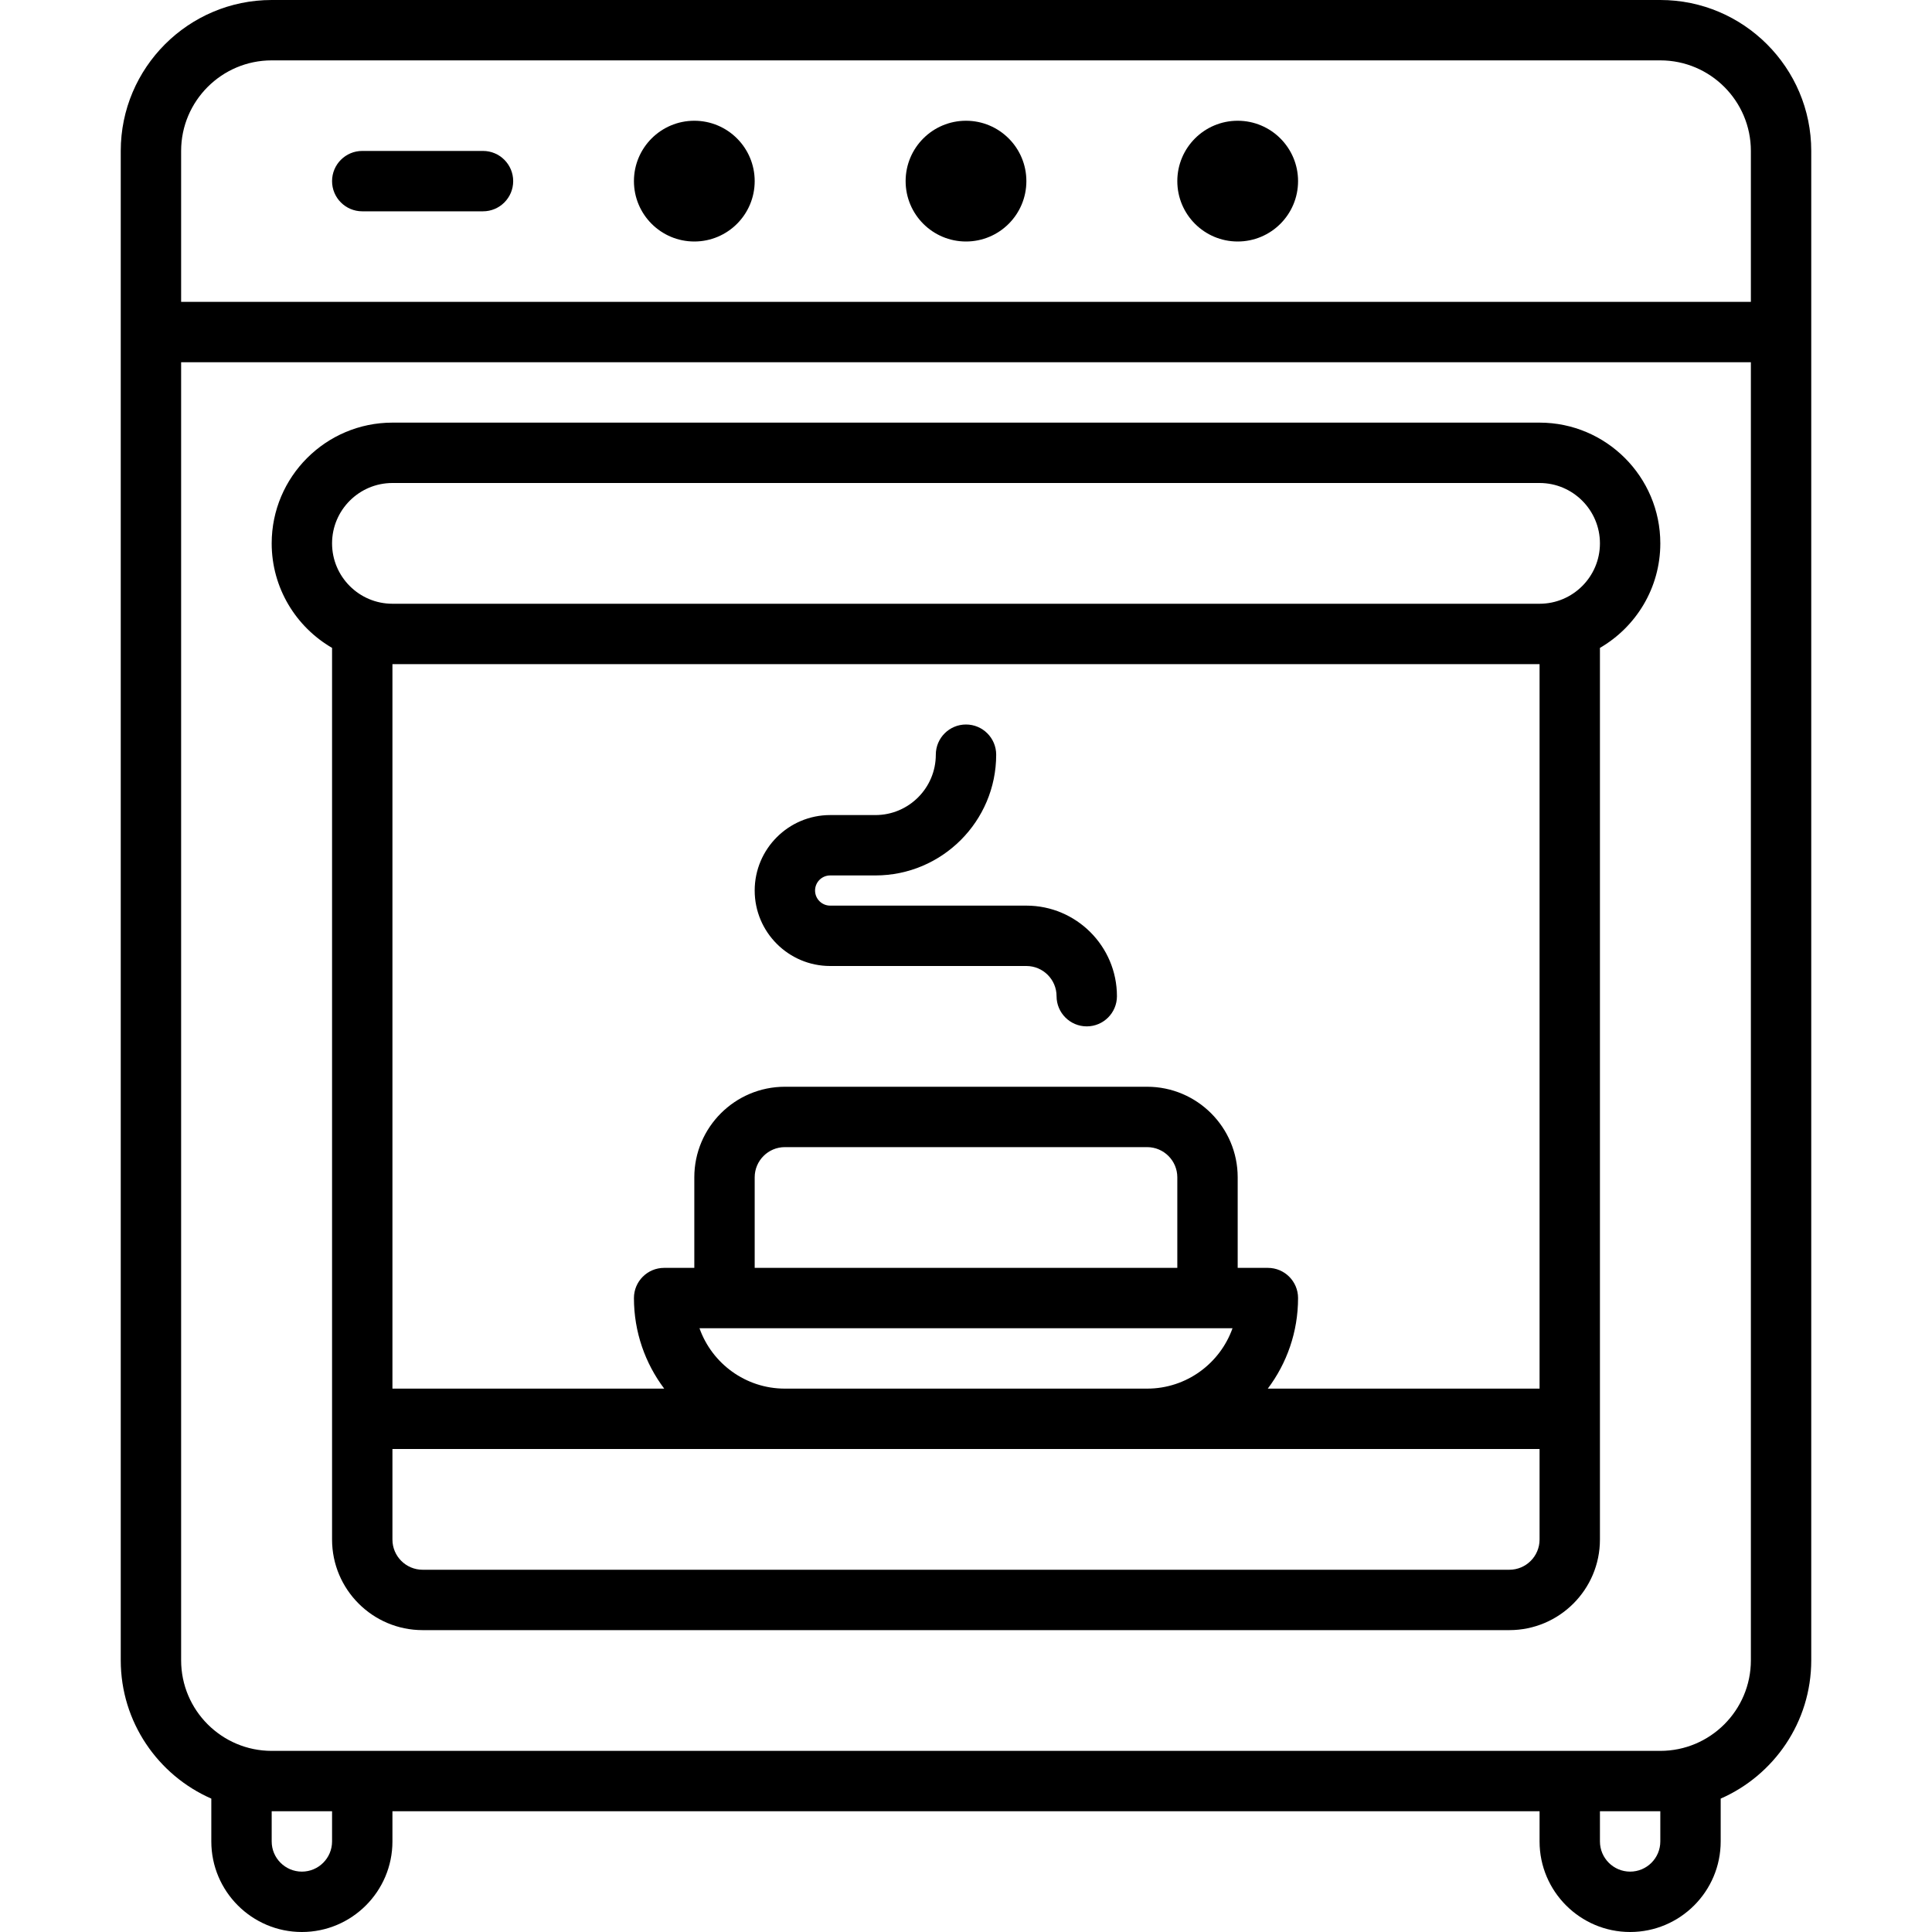 <svg id="Layer_1" enable-background="new 0 0 512 512" height="512" viewBox="0 0 512 512" width="512" xmlns="http://www.w3.org/2000/svg"><g><path d="m440 0h-368c-22.056 0-40 17.944-40 40v400c0 16.369 9.887 30.465 24 36.65v11.35c0 13.233 10.766 24 24 24s24-10.767 24-24v-8h304v8c0 13.233 10.766 24 24 24s24-10.767 24-24v-11.35c14.113-6.185 24-20.281 24-36.65 0-17.065 0-365.895 0-400 0-22.056-17.944-40-40-40zm-392 40c0-13.233 10.766-24 24-24h368c13.234 0 24 10.767 24 24v40h-416zm40 448c0 4.411-3.589 8-8 8s-8-3.589-8-8v-8h16zm352 0c0 4.411-3.589 8-8 8s-8-3.589-8-8v-8h16zm24-48c0 13.233-10.766 24-24 24-10.717 0-317.486 0-368 0-13.234 0-24-10.767-24-24v-344h416z"/><path d="m88 171.695v236.305c0 13.233 10.766 24 24 24h288c13.234 0 24-10.767 24-24v-236.305c9.555-5.542 16-15.876 16-27.695 0-17.645-14.355-32-32-32h-304c-17.645 0-32 14.355-32 32 0 11.818 6.445 22.153 16 27.695zm312 244.305h-288c-4.411 0-8-3.589-8-8v-24h304v24c0 4.411-3.589 8-8 8zm-88-80h-112v-24c0-4.411 3.589-8 8-8h96c4.411 0 8 3.589 8 8zm-126.629 16h141.258c-3.302 9.313-12.199 16-22.629 16h-96c-10.43 0-19.327-6.687-22.629-16zm222.629 16h-72.022c5.034-6.69 8.022-15.002 8.022-24 0-4.418-3.582-8-8-8h-8v-24c0-13.233-10.766-24-24-24h-96c-13.234 0-24 10.767-24 24v24h-8c-4.418 0-8 3.582-8 8 0 8.998 2.988 17.31 8.022 24h-72.022v-192h304zm-304-240h304c8.822 0 16 7.178 16 16s-7.178 16-16 16h-304c-8.822 0-16-7.178-16-16s7.178-16 16-16z"/><circle cx="328" cy="48" r="16"/><circle cx="256" cy="48" r="16"/><circle cx="184" cy="48" r="16"/><path d="m128 40h-32c-4.418 0-8 3.582-8 8s3.582 8 8 8h32c4.418 0 8-3.582 8-8s-3.582-8-8-8z"/><path d="m220 256h52c4.411 0 8 3.589 8 8 0 4.418 3.582 8 8 8s8-3.582 8-8c0-13.233-10.766-24-24-24h-52c-2.206 0-4-1.794-4-4s1.794-4 4-4h12c17.645 0 32-14.355 32-32 0-4.418-3.582-8-8-8s-8 3.582-8 8c0 8.822-7.178 16-16 16h-12c-11.028 0-20 8.972-20 20s8.972 20 20 20z"/></g></svg>